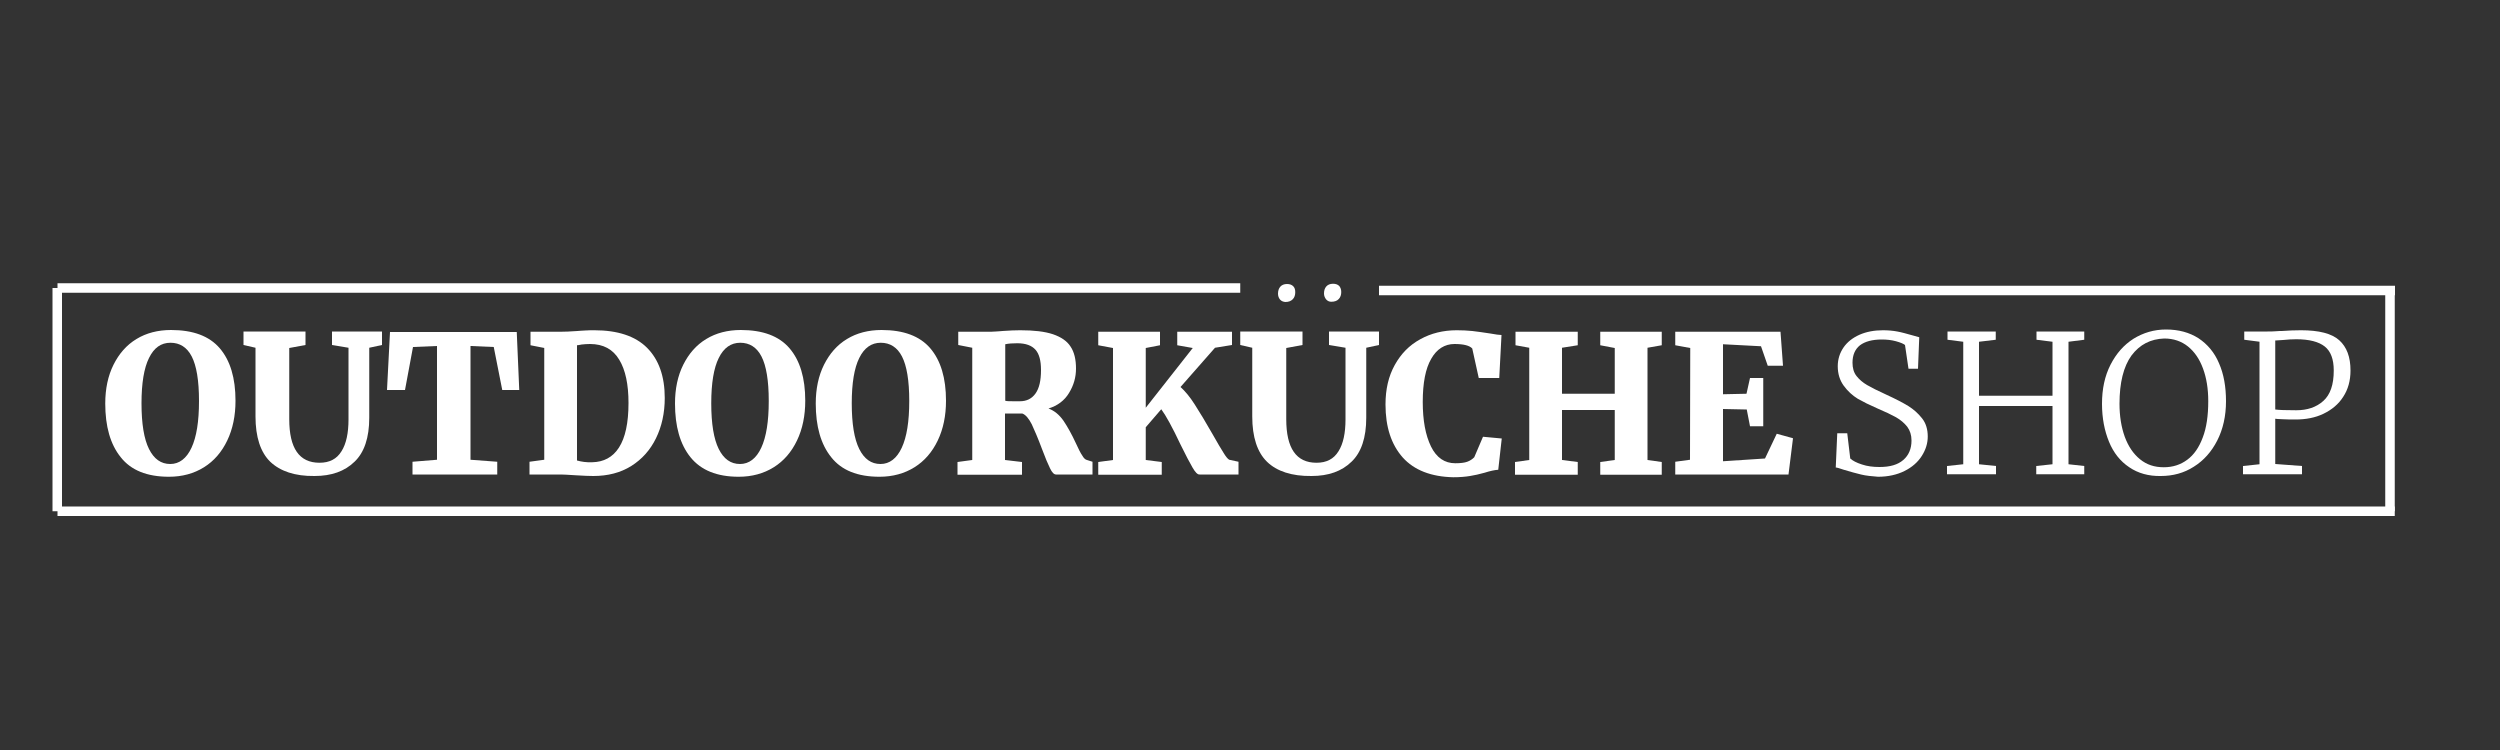 <?xml version="1.0" encoding="utf-8"?>
<!-- Generator: Adobe Illustrator 27.8.0, SVG Export Plug-In . SVG Version: 6.00 Build 0)  -->
<svg version="1.1" id="Laag_1" xmlns="http://www.w3.org/2000/svg" xmlns:xlink="http://www.w3.org/1999/xlink" x="0px" y="0px"
	 viewBox="0 0 1000 300" style="enable-background:new 0 0 1000 300;" xml:space="preserve">
<rect x="0" y="0" width="1000" height="300" fill="#333333" stroke="none"/>
<style type="text/css">
	.st0{fill:#FFFFFF;}
</style>
<g>
	<path class="st0" d="M48.3,182.9c-4.2-5.2-6.2-12.4-6.2-21.5c0-5.9,1.1-11.1,3.3-15.5s5.2-7.9,9.2-10.3c3.9-2.4,8.6-3.6,13.8-3.6
		c8.8,0,15.3,2.4,19.5,7.3c4.2,4.9,6.3,11.9,6.3,21c0,6-1.1,11.3-3.3,15.9c-2.2,4.6-5.3,8.2-9.3,10.7s-8.7,3.8-14,3.8
		C58.8,190.7,52.4,188.1,48.3,182.9z M59.6,143.2c-2,4-3,10.1-3,18.1c0,8.2,1,14.3,3,18.3s4.8,6,8.5,6c3.6,0,6.5-2.2,8.5-6.5
		s3-10.5,3-18.7s-1-14.1-2.9-17.8s-4.8-5.5-8.5-5.5C64.4,137.1,61.6,139.1,59.6,143.2z"/>
	<path class="st0" d="M108.1,184.7c-3.9-3.8-5.9-9.9-5.9-18.1v-27.5l-4.8-1.1v-5.4h24.8v5.4l-6.5,1.2v28.5c0,11.6,4,17.4,12.1,17.4
		c4,0,6.9-1.5,8.8-4.6c1.9-3,2.8-7.3,2.8-12.7v-28.7l-6.6-1.1v-5.4h20v5.4l-5.1,1.1v28c0,8-2,13.9-5.9,17.6c-3.9,3.8-9.2,5.7-16,5.7
		C118,190.5,112.1,188.5,108.1,184.7z"/>
	<path class="st0" d="M174.8,138.4l-9.6,0.4L162,156h-7.2l1.2-23.2h50.7l1,23.2h-6.8l-3.4-17.2l-9.3-0.4v45.5l10.7,0.8v5.1H165v-5.1
		l9.8-0.8V138.4z"/>
	<path class="st0" d="M217.8,139.2l-5.6-1.1v-5.4h12c1.7,0,4-0.1,6.8-0.3c0.7-0.1,1.7-0.1,3-0.2c1.4-0.1,2.6-0.1,3.7-0.1
		c9.3,0,16.4,2.3,21.1,7c4.7,4.7,7.1,11.4,7.1,20.1c0,6-1.2,11.4-3.5,16.1c-2.3,4.7-5.6,8.4-9.9,11.1c-4.3,2.7-9.4,4-15.2,4
		c-1.6,0-4-0.1-7.2-0.3c-3-0.2-4.9-0.3-5.8-0.3h-12.5v-5.1l5.9-0.8v-44.7H217.8z M236.9,184.9c4.6-0.1,8.2-2,10.7-5.9
		s3.8-9.8,3.8-17.8c0-7.4-1.2-13.2-3.7-17.3c-2.5-4.2-6.4-6.3-11.7-6.3c-1.2,0-2.3,0.1-3.3,0.2c-1,0.2-1.6,0.3-1.9,0.3v46.1
		C232.6,184.7,234.6,185,236.9,184.9z"/>
	<path class="st0" d="M276.2,182.9c-4.2-5.2-6.2-12.4-6.2-21.5c0-5.9,1.1-11.1,3.3-15.5c2.2-4.4,5.2-7.9,9.2-10.3
		c3.9-2.4,8.6-3.6,13.8-3.6c8.8,0,15.3,2.4,19.5,7.3c4.2,4.9,6.3,11.9,6.3,21c0,6-1.1,11.3-3.3,15.9c-2.2,4.6-5.3,8.2-9.3,10.7
		s-8.7,3.8-14,3.8C286.8,190.7,280.4,188.1,276.2,182.9z M287.5,143.2c-2,4-3,10.1-3,18.1c0,8.2,1,14.3,3,18.3s4.8,6,8.5,6
		c3.6,0,6.5-2.2,8.5-6.5s3-10.5,3-18.7s-1-14.1-2.9-17.8s-4.8-5.5-8.5-5.5S289.5,139.1,287.5,143.2z"/>
	<path class="st0" d="M332.5,182.9c-4.2-5.2-6.2-12.4-6.2-21.5c0-5.9,1.1-11.1,3.3-15.5c2.2-4.4,5.2-7.9,9.2-10.3
		c3.9-2.4,8.6-3.6,13.8-3.6c8.8,0,15.3,2.4,19.5,7.3c4.2,4.9,6.3,11.9,6.3,21c0,6-1.1,11.3-3.3,15.9c-2.2,4.6-5.3,8.2-9.3,10.7
		s-8.7,3.8-14,3.8C343,190.7,336.6,188.1,332.5,182.9z M343.7,143.2c-2,4-3,10.1-3,18.1c0,8.2,1,14.3,3,18.3s4.8,6,8.5,6
		c3.6,0,6.5-2.2,8.5-6.5s3-10.5,3-18.7s-1-14.1-2.9-17.8s-4.8-5.5-8.5-5.5S345.7,139.1,343.7,143.2z"/>
	<path class="st0" d="M383,184.8l5.9-0.8v-44.9l-5.6-1.1v-5.3h11.8c1,0,2,0,3.2-0.1s2-0.1,2.7-0.2c2.8-0.2,5.1-0.3,7.1-0.3
		c5.5,0,9.8,0.5,13.1,1.6c3.2,1.1,5.6,2.7,7,4.9c1.5,2.2,2.2,5.2,2.2,8.8c0,3.5-0.9,6.7-2.8,9.8c-1.8,3-4.6,5.1-8.2,6.2
		c2.4,0.9,4.3,2.5,6,4.9c1.6,2.4,3.3,5.4,5,9.1c1,2.2,1.8,3.8,2.5,4.8c0.6,1.1,1.3,1.7,1.9,1.8l2.2,0.7v5.1h-14.6
		c-0.8,0-1.6-0.8-2.4-2.5c-0.8-1.6-1.9-4.2-3.2-7.7c-1.6-4.3-3-7.5-4.1-9.9c-1.2-2.3-2.4-3.8-3.8-4.3H402V184l6.8,0.8v5.1H383V184.8
		z M414.2,157.4c1.5-2.1,2.2-5.2,2.2-9.4c0-3.7-0.7-6.4-2.2-8.1c-1.5-1.7-3.9-2.6-7.3-2.6c-1.8,0-3.5,0.1-4.8,0.4v22.6
		c0.7,0.2,1.8,0.2,3.3,0.2s2.4,0,2.6,0C410.6,160.5,412.7,159.5,414.2,157.4z"/>
	<path class="st0" d="M477,187c-1.1-1.9-2.7-4.9-4.8-9.2c-3.3-7-5.9-11.7-7.7-14.1l-6.2,7.2V184l6.4,0.8v5.1h-25.4v-5.1l5.9-0.8
		v-44.8l-5.9-1.1v-5.4H464v5.4l-5.7,1.1v23.9l18.8-23.9l-6.2-1.1v-5.4h21.9v5.3l-6.8,1.1l-13.8,15.7c1.8,1.6,3.8,4,5.7,7
		c2,3.1,4.4,7.1,7.2,12c1.9,3.3,3.3,5.8,4.3,7.3c0.9,1.5,1.7,2.5,2.3,2.8l3.7,0.8v5.1h-15.5C479,189.9,478.1,188.9,477,187z"/>
	<path class="st0" d="M506.8,184.7c-3.9-3.8-5.9-9.9-5.9-18.1v-27.5l-4.8-1.1v-5.4H521v5.4l-6.5,1.2v28.5c0,11.6,4,17.4,12.1,17.4
		c4,0,6.9-1.5,8.8-4.6c1.9-3,2.8-7.3,2.8-12.7v-28.7l-6.6-1.1v-5.4h20v5.4l-5.1,1.1v28c0,8-2,13.9-5.9,17.6c-3.9,3.8-9.2,5.7-16,5.7
		C516.7,190.5,510.7,188.5,506.8,184.7z"/>
	<path class="st0" d="M561.1,183c-4.6-5.2-6.9-12.2-6.9-21.2c0-6.1,1.2-11.3,3.7-15.8s5.8-7.9,10.2-10.3c4.3-2.4,9.2-3.6,14.6-3.6
		c2.2,0,4.2,0.1,6.2,0.3s4.4,0.6,7.2,1c2.2,0.4,3.7,0.6,4.5,0.6l-0.9,17.2h-8.2l-2.6-11.8c-1.1-1.2-3.5-1.8-7.1-1.8
		c-3.9,0-7.1,2-9.3,5.9c-2.3,3.9-3.4,9.7-3.4,17.3c0,7.4,1.1,13.3,3.3,17.8s5.5,6.7,9.7,6.7c2.1,0,3.7-0.2,4.8-0.6
		c1.1-0.4,2-1,2.8-1.8l3.5-8.2l7.5,0.7l-1.4,12.5c-1.5,0.1-3.3,0.5-5.5,1.2c-2.1,0.6-4,1-5.8,1.3s-4.1,0.5-6.7,0.5
		C572.5,190.7,565.7,188.1,561.1,183z"/>
	<path class="st0" d="M611.7,139.1l-5.5-1v-5.4h24.9v5.4l-6.3,1v18.4h21.1v-18.3l-5.8-1.1v-5.4h24.6v5.4l-5.7,1V184l5.7,0.8v5.1
		h-24.6v-5.1l5.8-0.8v-20h-21.1v20l6.3,0.8v5.1H606v-5.1l5.7-0.8V139.1z"/>
	<path class="st0" d="M676.1,139.2l-6-1.1v-5.4h42.1l1,13.6h-6.1l-2.7-7.8l-15.2-0.8v20l9.4-0.2l1.4-6.3h5.3v19.3H700l-1.3-6.7
		l-9.5-0.2v20.9l16.8-1.1l4.7-9.9l6.5,1.8l-1.8,14.5h-45.3v-5.1l5.9-0.8L676.1,139.2L676.1,139.2z"/>
</g>
<g>
	<path class="st0" d="M744.4,189.8c-2-0.5-4.3-1.1-6.9-1.9c-1.7-0.6-2.8-0.9-3.2-0.9l0.6-13.7h4l1.2,10.1c1,0.9,2.5,1.7,4.7,2.4
		c2.1,0.7,4.4,1,7,1c4.2,0,7.3-0.9,9.5-2.8c2.2-1.9,3.3-4.5,3.3-7.8c0-2.2-0.6-4-1.7-5.5c-1.2-1.5-2.6-2.7-4.5-3.8
		c-1.8-1-4.3-2.2-7.6-3.6c-3-1.3-5.6-2.6-7.7-3.8c-2.1-1.3-4-3-5.6-5.2s-2.4-4.8-2.4-7.8c0-2.8,0.8-5.3,2.3-7.5s3.7-3.9,6.4-5.1
		c2.7-1.2,5.9-1.8,9.4-1.8c2.2,0,4.1,0.2,5.7,0.5c1.7,0.3,3.8,0.9,6.3,1.6c1.4,0.4,2.2,0.6,2.5,0.7l-0.5,12.6h-3.8L762,138
		c-0.6-0.5-1.8-1-3.6-1.5s-3.7-0.7-5.7-0.7c-3.8,0-6.7,0.8-8.7,2.3c-2,1.6-3,3.9-3,7c0,2.1,0.5,3.9,1.6,5.3c1.1,1.4,2.5,2.6,4.2,3.6
		s4.3,2.3,7.8,3.9c3.7,1.7,6.6,3.2,8.7,4.5s3.9,2.9,5.5,4.9s2.3,4.5,2.3,7.3c0,2.7-0.8,5.3-2.4,7.8c-1.6,2.5-3.9,4.5-6.9,6
		s-6.6,2.3-10.6,2.3C748.7,190.5,746.4,190.3,744.4,189.8z"/>
	<path class="st0" d="M785.3,136.7l-6.3-0.8v-3.3h19.3v3.3l-6.7,0.8v21.6H821v-21.6l-6.4-0.8v-3.3h19.1v3.3l-6.3,0.8v49l6.3,0.7v3.3
		h-19.2v-3.3l6.5-0.7v-23.3h-29.4v23.3l6.8,0.7v3.3h-19.6v-3.3l6.5-0.7L785.3,136.7L785.3,136.7z"/>
	<path class="st0" d="M851.7,186.9c-3.6-2.4-6.3-5.8-8.1-10.2s-2.8-9.4-2.8-15.2c0-5.9,1.1-11.1,3.4-15.6c2.3-4.5,5.3-7.9,9.2-10.4
		c3.9-2.4,8.2-3.7,13-3.7c5.1,0,9.4,1.2,13,3.5c3.6,2.4,6.4,5.7,8.2,10c1.9,4.3,2.8,9.4,2.8,15.2c0,5.9-1.2,11.2-3.5,15.7
		s-5.4,8-9.4,10.5c-3.9,2.5-8.3,3.7-13.2,3.7C859.5,190.5,855.2,189.3,851.7,186.9z M852.6,142.2c-3.2,4.4-4.8,10.9-4.8,19.3
		c0,4.9,0.7,9.3,2.1,13.2c1.4,3.8,3.4,6.8,6.1,9c2.7,2.2,5.8,3.2,9.5,3.2c3.6,0,6.7-1,9.4-3s4.7-4.9,6.2-8.9
		c1.5-3.9,2.2-8.8,2.2-14.5c0-5-0.7-9.3-2.1-13.1c-1.4-3.8-3.4-6.7-6-8.8s-5.8-3.2-9.5-3.2C860.2,135.6,855.9,137.8,852.6,142.2z"/>
	<path class="st0" d="M903.9,136.7l-6.2-0.8v-3.3h9.3c1.1,0,2.2,0,3.3-0.1s1.9-0.1,2.4-0.1c2.7-0.2,5.2-0.3,7.7-0.3
		c7.2,0,12.3,1.3,15.3,4s4.5,6.7,4.5,12.1c0,4.1-1,7.6-2.9,10.5c-1.9,3-4.6,5.2-7.9,6.8c-3.3,1.6-7.1,2.3-11.2,2.3
		c-1.6,0-3.3,0-5-0.1s-2.8-0.1-3.1-0.2v18.1l10.7,0.8v3.3h-23.6v-3.3l6.6-0.7v-49H903.9z M918.5,164.1c4.4,0,8-1.2,10.8-3.7
		s4.2-6.5,4.2-12.2c0-4.5-1.2-7.7-3.6-9.6c-2.4-1.9-6.2-2.9-11.4-2.9c-1.6,0-3.4,0.1-5.3,0.3c-1.5,0.1-2.6,0.2-3.1,0.2v27.6
		C911.5,164,914.3,164.1,918.5,164.1z"/>
</g>
<rect x="23" y="202.6" class="st0" width="934.9" height="3.8"/>
<rect x="23" y="113.3" class="st0" width="473.1" height="3.8"/>
<rect x="954.1" y="115.2" class="st0" width="3.8" height="89.3"/>
<rect x="21" y="115.2" class="st0" width="3.8" height="89.3"/>
<path class="st0" d="M512,119.8c-0.5-0.6-0.8-1.4-0.8-2.3c0-1.2,0.3-2.1,0.9-2.8c0.6-0.7,1.5-1.1,2.7-1.1l0,0c1.1,0,1.9,0.3,2.5,0.9
	s0.8,1.4,0.8,2.4c0,1.1-0.3,2.1-1,2.8s-1.6,1.1-3,1.1l0,0C513.2,120.7,512.5,120.4,512,119.8z"/>
<path class="st0" d="M530.4,119.7c-0.5-0.7-0.8-1.4-0.8-2.3c0-1.2,0.3-2.1,0.9-2.8c0.6-0.7,1.5-1.1,2.7-1.1l0,0
	c1.1,0,1.9,0.3,2.5,0.9c0.5,0.6,0.8,1.4,0.8,2.4c0,1.1-0.3,2.1-1,2.8c-0.6,0.7-1.6,1.1-3,1.1C531.7,120.7,531,120.4,530.4,119.7z"/>
<rect x="551.6" y="114.3" class="st0" width="406.4" height="3.8"/>
</svg>
